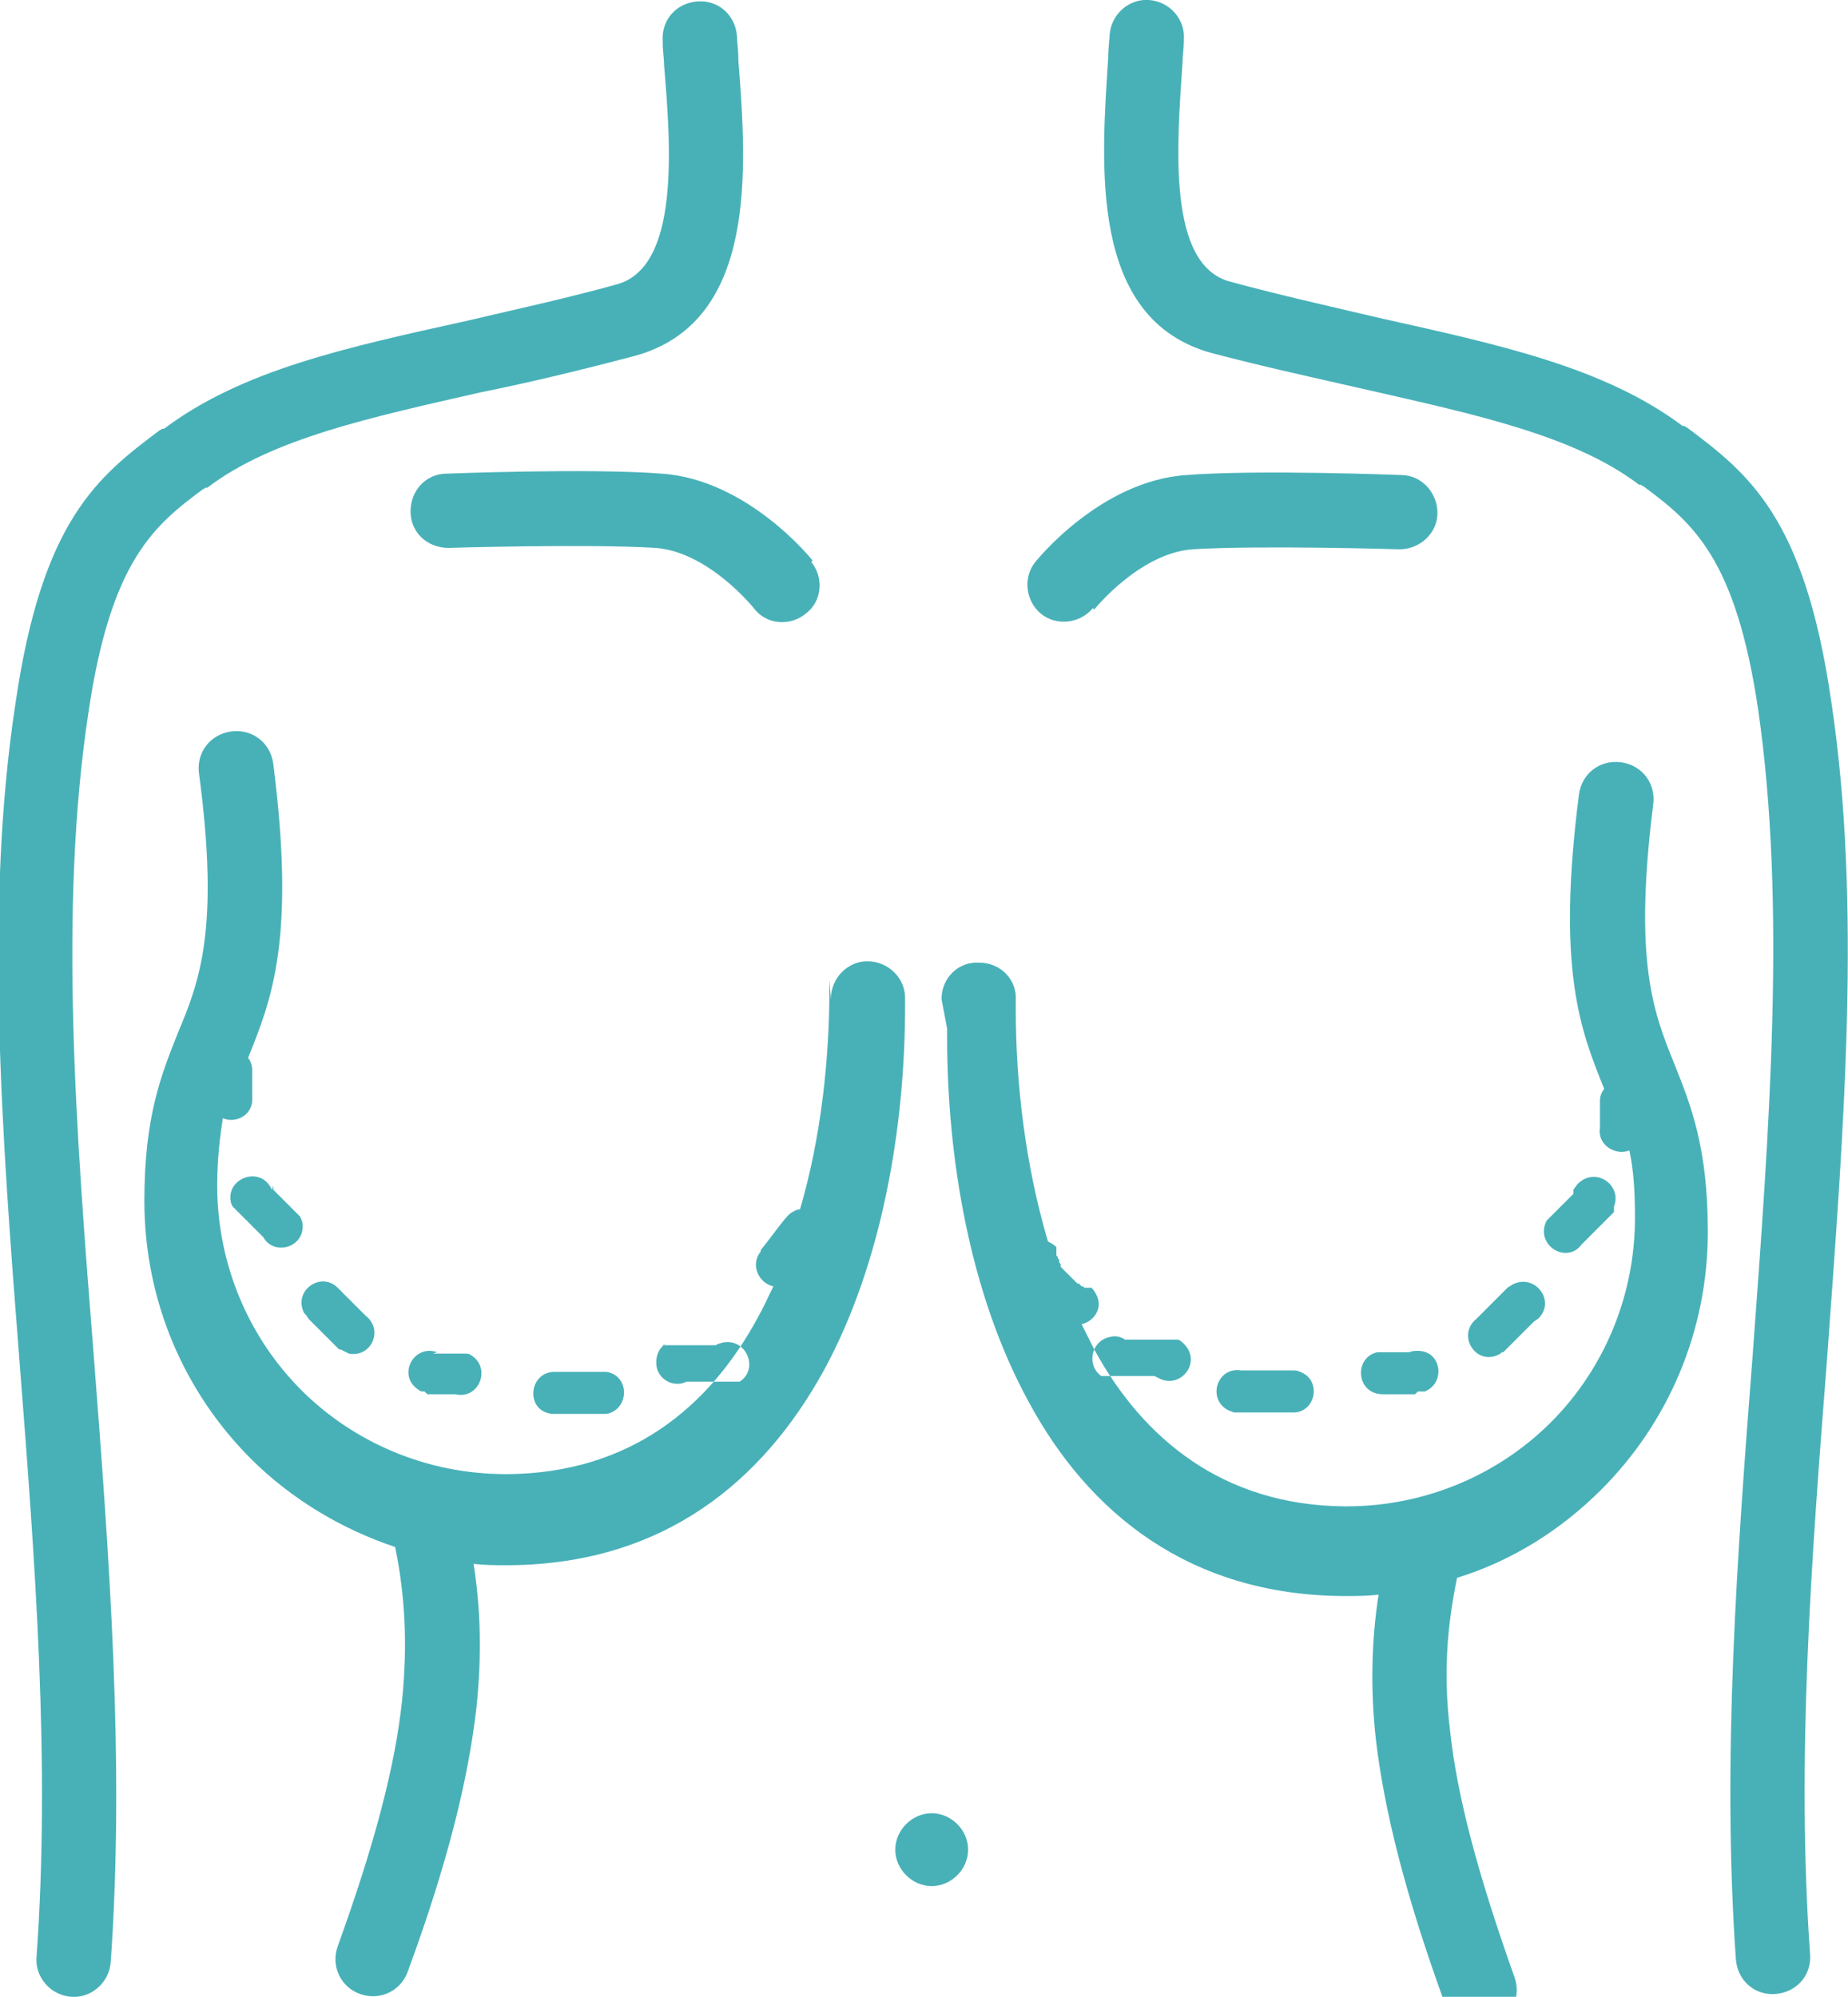 <?xml version="1.0" encoding="UTF-8"?>
<!DOCTYPE svg PUBLIC "-//W3C//DTD SVG 1.1//EN" "http://www.w3.org/Graphics/SVG/1.1/DTD/svg11.dtd">
<!-- Creator: CorelDRAW X6 -->
<svg xmlns="http://www.w3.org/2000/svg" xml:space="preserve" width="43.827mm" height="47.346mm" version="1.1" style="shape-rendering:geometricPrecision; text-rendering:geometricPrecision; image-rendering:optimizeQuality; fill-rule:evenodd; clip-rule:evenodd"
viewBox="0 0 1319 1425"
 xmlns:xlink="http://www.w3.org/1999/xlink">
 <defs>
  <style type="text/css">
   <![CDATA[
    .fil0 {fill:#48B1B8;fill-rule:nonzero}
   ]]>
  </style>
 </defs>
 <g id="Слой_x0020_1">
  <path class="fil0" d="M562 883l7 5m223 -863c1,-15 14,-26 28,-25 15,1 26,14 25,28 0,7 -1,12 -1,17 -4,59 -11,144 34,156 37,10 73,18 107,26 85,19 160,35 216,77l0 0 1 0c1,0 1,1 2,1 44,33 84,64 103,195 22,145 9,306 -3,471 -11,141 -22,285 -12,424 1,15 -10,27 -25,28 -15,1 -27,-10 -28,-25 -10,-142 1,-289 12,-431 12,-163 24,-321 4,-460 -16,-109 -47,-134 -82,-160 -1,0 -1,-1 -2,-1l-1 0 0 0 0 0c-46,-35 -116,-50 -195,-68 -35,-8 -72,-16 -110,-26 -88,-24 -79,-134 -74,-211 0,-7 1,-13 1,-17zm-199 688c0,-15 12,-27 26,-27 15,0 27,12 27,26l0 6 0 0 0 0c0,85 -16,183 -58,260 -44,80 -115,138 -224,139l0 0 -2 0 0 0c-8,0 -16,0 -24,-1 5,32 6,65 2,103 -6,52 -21,112 -49,188 -5,14 -20,21 -34,16 -14,-5 -21,-20 -16,-34 26,-72 41,-128 46,-176 4,-40 2,-75 -5,-109 -39,-13 -75,-35 -103,-63 -47,-47 -76,-112 -76,-184 0,-60 12,-90 24,-120 15,-36 30,-73 15,-185 -2,-15 8,-28 23,-30 15,-2 28,8 30,23 16,125 -1,168 -18,210 2,2 3,6 3,9l0 0 0 0 0 0 0 0 0 0 0 0 0 0 0 0 0 0 0 0 0 0 0 0 0 0 0 0 0 0 0 0 0 0 0 0 0 1 0 1 0 1 0 1 0 1 0 1 0 1 0 1 0 1 0 1 0 1 0 1 0 1 0 1 0 1 0 1 0 1 0 1 0 1c1,13 -12,19 -21,15 -2,13 -4,29 -4,48 0,57 23,109 60,146 37,37 89,60 146,60l0 0 2 0 0 0c86,-1 143,-47 178,-112 4,-7 7,-14 11,-22 -10,-2 -17,-15 -9,-25l0 0 0 -1c6,-7 17,-23 21,-26 3,-2 5,-3 7,-3 15,-51 21,-107 21,-158l0 0 0 -6zm-116 245c-7,3 -10,11 -8,19 3,9 13,13 21,9l0 0 1 0 1 0 1 0 1 0 1 0 1 0 1 0 1 0 1 0 1 0 1 0 1 0 1 0 1 0 1 0 1 0 1 0 1 0 1 0 1 0 1 0 1 0 1 0 1 0 1 0 1 0 1 0 1 0 1 0 1 0 1 0 1 0 1 0 1 0 1 0 1 0 1 0 1 0 0 0c15,-10 3,-34 -15,-27 -1,0 -2,1 -2,1l0 0 -1 0 -1 0 -1 0 -1 0 -1 0 -1 0 -1 0 -1 0 -1 0 -1 0 -1 0 -1 0 -1 0 -1 0 -1 0 -1 0 -1 0 -1 0 -1 0 -1 0 -1 0 -1 0 -1 0 -1 0 -1 0 -1 0 -1 0 -1 0 -1 0 -1 0 -1 0 -1 0 -1 0 -1 0 -1 0 -1 0 -1 0 -1 0 0 0zm-82 21c-18,1 -20,28 -1,30 1,0 2,0 2,0l1 0 1 0 1 0 1 0 1 0 1 0 1 0 1 0 1 0 1 0 1 0 1 0 1 0 1 0 1 0 1 0 1 0 1 0 1 0 1 0 1 0 1 0 1 0 1 0 1 0 1 0 1 0 1 0 1 0 1 0 1 0 1 0 1 0 1 0 1 0 1 0 1 0 0 0c16,-3 17,-27 0,-30 -2,0 -3,0 -5,0l0 0 -1 0 -1 0 -1 0 -1 0 -1 0 -1 0 -1 0 -1 0 -1 0 -1 0 -1 0 -1 0 -1 0 -1 0 -1 0 -1 0 -1 0 -1 0 -1 0 -1 0 -1 0 -1 0 -1 0 -1 0 -1 0 -1 0 -1 0 -1 0 -1 0 -1 0 -1 0 -1 0 -1 0 -1 0 -1 0 -1 0 -1 0zm-83 -14c-17,-6 -29,17 -13,27 1,1 2,1 3,1l1 0 1 1 1 1 1 0 1 0 1 0 1 0 1 0 1 0 1 0 1 0 1 0 1 0 1 0 1 0 1 0 1 0 1 0 1 0 1 0 1 0 1 0 1 0c17,4 26,-19 11,-28 -1,-1 -3,-1 -4,-1l-1 0 -1 0 -1 0 -1 0 -1 0 -1 0 -1 0 -1 0 -1 0 -1 0 -1 0 -1 0 -1 0 -1 0 -1 0 -1 0 -1 0 -1 0 -1 0 -1 0 -1 0 -1 0 -1 0zm-71 -46c-12,-12 -32,2 -24,18 1,1 2,2 3,4l0 0 1 1 1 1 1 1 1 1 1 1 1 1 1 1 1 1 1 1 1 1 1 1 1 1 1 1 1 1 1 1 1 1 1 1 1 1 1 1 1 1 1 1 1 1 1 0c2,1 4,2 6,3 16,3 25,-17 12,-27l0 0 -1 -1 -1 -1 -1 -1 -1 -1 -1 -1 -1 -1 -1 -1 -1 -1 -1 -1 -1 -1 -1 -1 -1 -1 -1 -1 -1 -1 -1 -1 -1 -1 -1 -1 -1 -1 -1 -1 -1 -1 -1 -1 -1 -1 0 0zm-47 -70c-8,-18 -34,-8 -29,10l1 2 0 0 1 1 1 1 1 1 1 1 1 1 1 1 1 1 1 1 1 1 1 1 1 1 1 1 1 1 1 1 1 1 1 1 1 1 1 1 1 1 1 1 1 1 1 1 0 0c7,13 29,8 28,-9 0,-2 -1,-4 -2,-6l0 0 -1 -1 -1 -1 -1 -1 -1 -1 -1 -1 -1 -1 -1 -1 -1 -1 -1 -1 -1 -1 -1 -1 -1 -1 -1 -1 -1 -1 -1 -1 -1 -1 -1 -1 -1 -1 -1 -1 0 -1 0 -1 0 -1 0 0zm385 -448c9,11 8,28 -4,37 -11,9 -28,8 -37,-4 0,0 -32,-40 -70,-43 -49,-3 -148,0 -148,0 -15,0 -27,-11 -27,-26 0,-15 11,-27 26,-27 0,0 102,-4 153,0 62,4 108,62 108,62zm-106 -372c-1,-15 10,-27 25,-28 15,-1 27,10 28,25 0,3 1,10 1,17 6,77 14,187 -74,211 -38,10 -75,19 -110,26 -79,18 -149,33 -195,68l0 0 0 0 -1 0c-1,0 -1,1 -2,1 -35,26 -66,51 -82,160 -21,139 -9,297 4,460 11,143 22,289 12,431 -1,15 -14,26 -28,25 -15,-1 -26,-14 -25,-28 10,-138 -1,-283 -12,-424 -13,-166 -25,-327 -3,-471 19,-131 59,-162 103,-195 1,0 1,-1 2,-1l1 0 0 0c56,-42 130,-58 216,-77 34,-8 71,-16 107,-26 45,-12 39,-97 34,-156 0,-5 -1,-10 -1,-17zm199 684c0,-15 12,-27 27,-26 15,0 27,12 26,27l0 6 0 0c0,54 7,112 23,166 2,1 4,2 6,4l0 0 0 1 0 1 0 1 0 1 0 1 0 1 1 1 0 1 0 0 1 1 0 1 0 1 1 1 0 1 0 1 1 1 1 1 1 1 1 1 1 1 1 1 1 1 1 1 0 0 1 1 1 1 1 1 1 1 1 0 1 1 1 1 1 0 1 1 1 0 1 0 1 0 1 0 1 0 0 0c1,1 2,2 3,4 6,10 -1,20 -10,22 3,6 6,12 9,18 35,64 92,111 178,112l0 0 2 0 0 0c57,0 109,-23 146,-60 37,-37 60,-89 60,-146 0,-19 -1,-34 -4,-48 -10,4 -23,-4 -21,-16l0 -1 0 -1 0 -1 0 -1 0 -1 0 -1 0 -1 0 -1 0 -1 0 -1 0 -1 0 -1 0 -1 0 -1 0 -1 0 -1 0 -1 0 -1 0 0 0 0 0 0 0 0 0 0 0 0 0 0 0 0 0 0 0 0 0 0 0 0 0 0 0 0 0 0 0 0 0 0 0 0 0 -1c0,-4 1,-6 3,-9 -17,-42 -34,-85 -18,-210 2,-15 15,-25 30,-23 15,2 25,15 23,30 -14,112 0,148 15,185 12,30 24,60 24,120 0,72 -29,137 -76,184 -29,29 -64,51 -103,63 -7,34 -10,68 -5,109 5,47 20,103 46,176 5,14 -2,29 -16,34 -14,5 -29,-2 -34,-16 -28,-77 -43,-137 -49,-188 -4,-37 -3,-71 2,-103 -8,1 -16,1 -24,1l0 0 -2 0 0 0c-109,-1 -181,-59 -224,-139 -42,-77 -58,-174 -58,-260l0 0 0 0 0 -6zm480 148c6,-15 -13,-29 -26,-16 -1,1 -2,3 -3,4l0 0 0 1 0 1 0 1 -1 1 -1 1 -1 1 -1 1 -1 1 -1 1 -1 1 -1 1 -1 1 -1 1 -1 1 -1 1 -1 1 -1 1 -1 1 -1 1 -1 1 -1 1 -1 1 0 0c-9,17 14,32 25,17 0,0 1,-1 1,-1l0 0 1 -1 1 -1 1 -1 1 -1 1 -1 1 -1 1 -1 1 -1 1 -1 1 -1 1 -1 1 -1 1 -1 1 -1 1 -1 1 -1 1 -1 1 -1 1 -1 1 -1 1 -1 1 -1 0 0zm-54 80c13,-13 -3,-33 -19,-24 -1,1 -2,1 -3,2l0 0 -1 1 -1 1 -1 1 -1 1 -1 1 -1 1 -1 1 -1 1 -1 1 -1 1 -1 1 -1 1 -1 1 -1 1 -1 1 -1 1 -1 1 -1 1 -1 1 -1 1 -1 1 -1 1 0 0c-15,12 0,35 17,25l1 -1 1 0 1 -1 1 -1 1 -1 1 -1 1 -1 1 -1 1 -1 1 -1 1 -1 1 -1 1 -1 1 -1 1 -1 1 -1 1 -1 1 -1 1 -1 1 -1 1 -1 1 -1 1 -1 1 -1 0 0zm-81 52c15,-6 12,-29 -5,-29 -2,0 -4,0 -6,1l-1 0 -1 0 -1 0 -1 0 -1 0 -1 0 -1 0 -1 0 -1 0 -1 0 -1 0 -1 0 -1 0 -1 0 -1 0 -1 0 -1 0 -1 0 -1 0 -1 0 -1 0 -1 0 -1 0c-17,4 -15,30 4,30 1,0 2,0 3,0l1 0 1 0 1 0 1 0 1 0 1 0 1 0 1 0 1 0 1 0 1 0 1 0 1 0 1 0 1 0 1 0 1 0 1 0 1 0 1 0 1 -1 1 -1 1 0zm-95 15c17,1 22,-23 6,-29 -2,-1 -3,-1 -5,-1l-1 0 -1 0 -1 0 -1 0 -1 0 -1 0 -1 0 -1 0 -1 0 -1 0 -1 0 -1 0 -1 0 -1 0 -1 0 -1 0 -1 0 -1 0 -1 0 -1 0 -1 0 -1 0 -1 0 -1 0 -1 0 -1 0 -1 0 -1 0 -1 0 -1 0 -1 0 -1 0 -1 0 -1 0 -1 0 -1 0 -1 0 0 0c-18,-3 -25,22 -8,29 1,0 2,1 3,1l0 0 1 0 1 0 1 0 1 0 1 0 1 0 1 0 1 0 1 0 1 0 1 0 1 0 1 0 1 0 1 0 1 0 1 0 1 0 1 0 1 0 1 0 1 0 1 0 1 0 1 0 1 0 1 0 1 0 1 0 1 0 1 0 1 0 1 0 1 0 1 0 1 0 1 0zm-94 -24c15,7 30,-12 17,-25 -1,-1 -2,-2 -4,-3l0 0 -1 0 -1 0 -1 0 -1 0 -1 0 -1 0 -1 0 -1 0 -1 0 -1 0 -1 0 -1 0 -1 0 -1 0 -1 0 -1 0 -1 0 -1 0 -1 0 -1 0 -1 0 -1 0 -1 0 -1 0 -1 0 -1 0 -1 0 -1 0 -1 0 -1 0 -1 0 -1 0 -1 0 -1 0 -1 0 -1 0 -1 0 -1 0 0 0c-3,-2 -7,-3 -10,-2 -14,2 -18,20 -7,28l0 0 1 0 1 0 1 0 1 0 1 0 1 0 1 0 1 0 1 0 1 0 1 0 1 0 1 0 1 0 1 0 1 0 1 0 1 0 1 0 1 0 1 0 1 0 1 0 1 0 1 0 1 0 1 0 1 0 1 0 1 0 1 0 1 0 1 0 1 0 1 0 1 0 1 0 1 0 0 0zm-163 310c14,0 26,12 26,26 0,14 -12,26 -26,26 -14,0 -26,-12 -26,-26 0,-14 12,-26 26,-26zm115 -860c-9,11 -26,13 -37,4 -11,-9 -13,-26 -4,-37 0,0 46,-58 108,-62 51,-4 153,0 153,0 15,0 26,13 26,27 0,15 -13,26 -27,26 0,0 -99,-3 -148,0 -38,3 -70,43 -70,43z"/>
 </g>
</svg>
